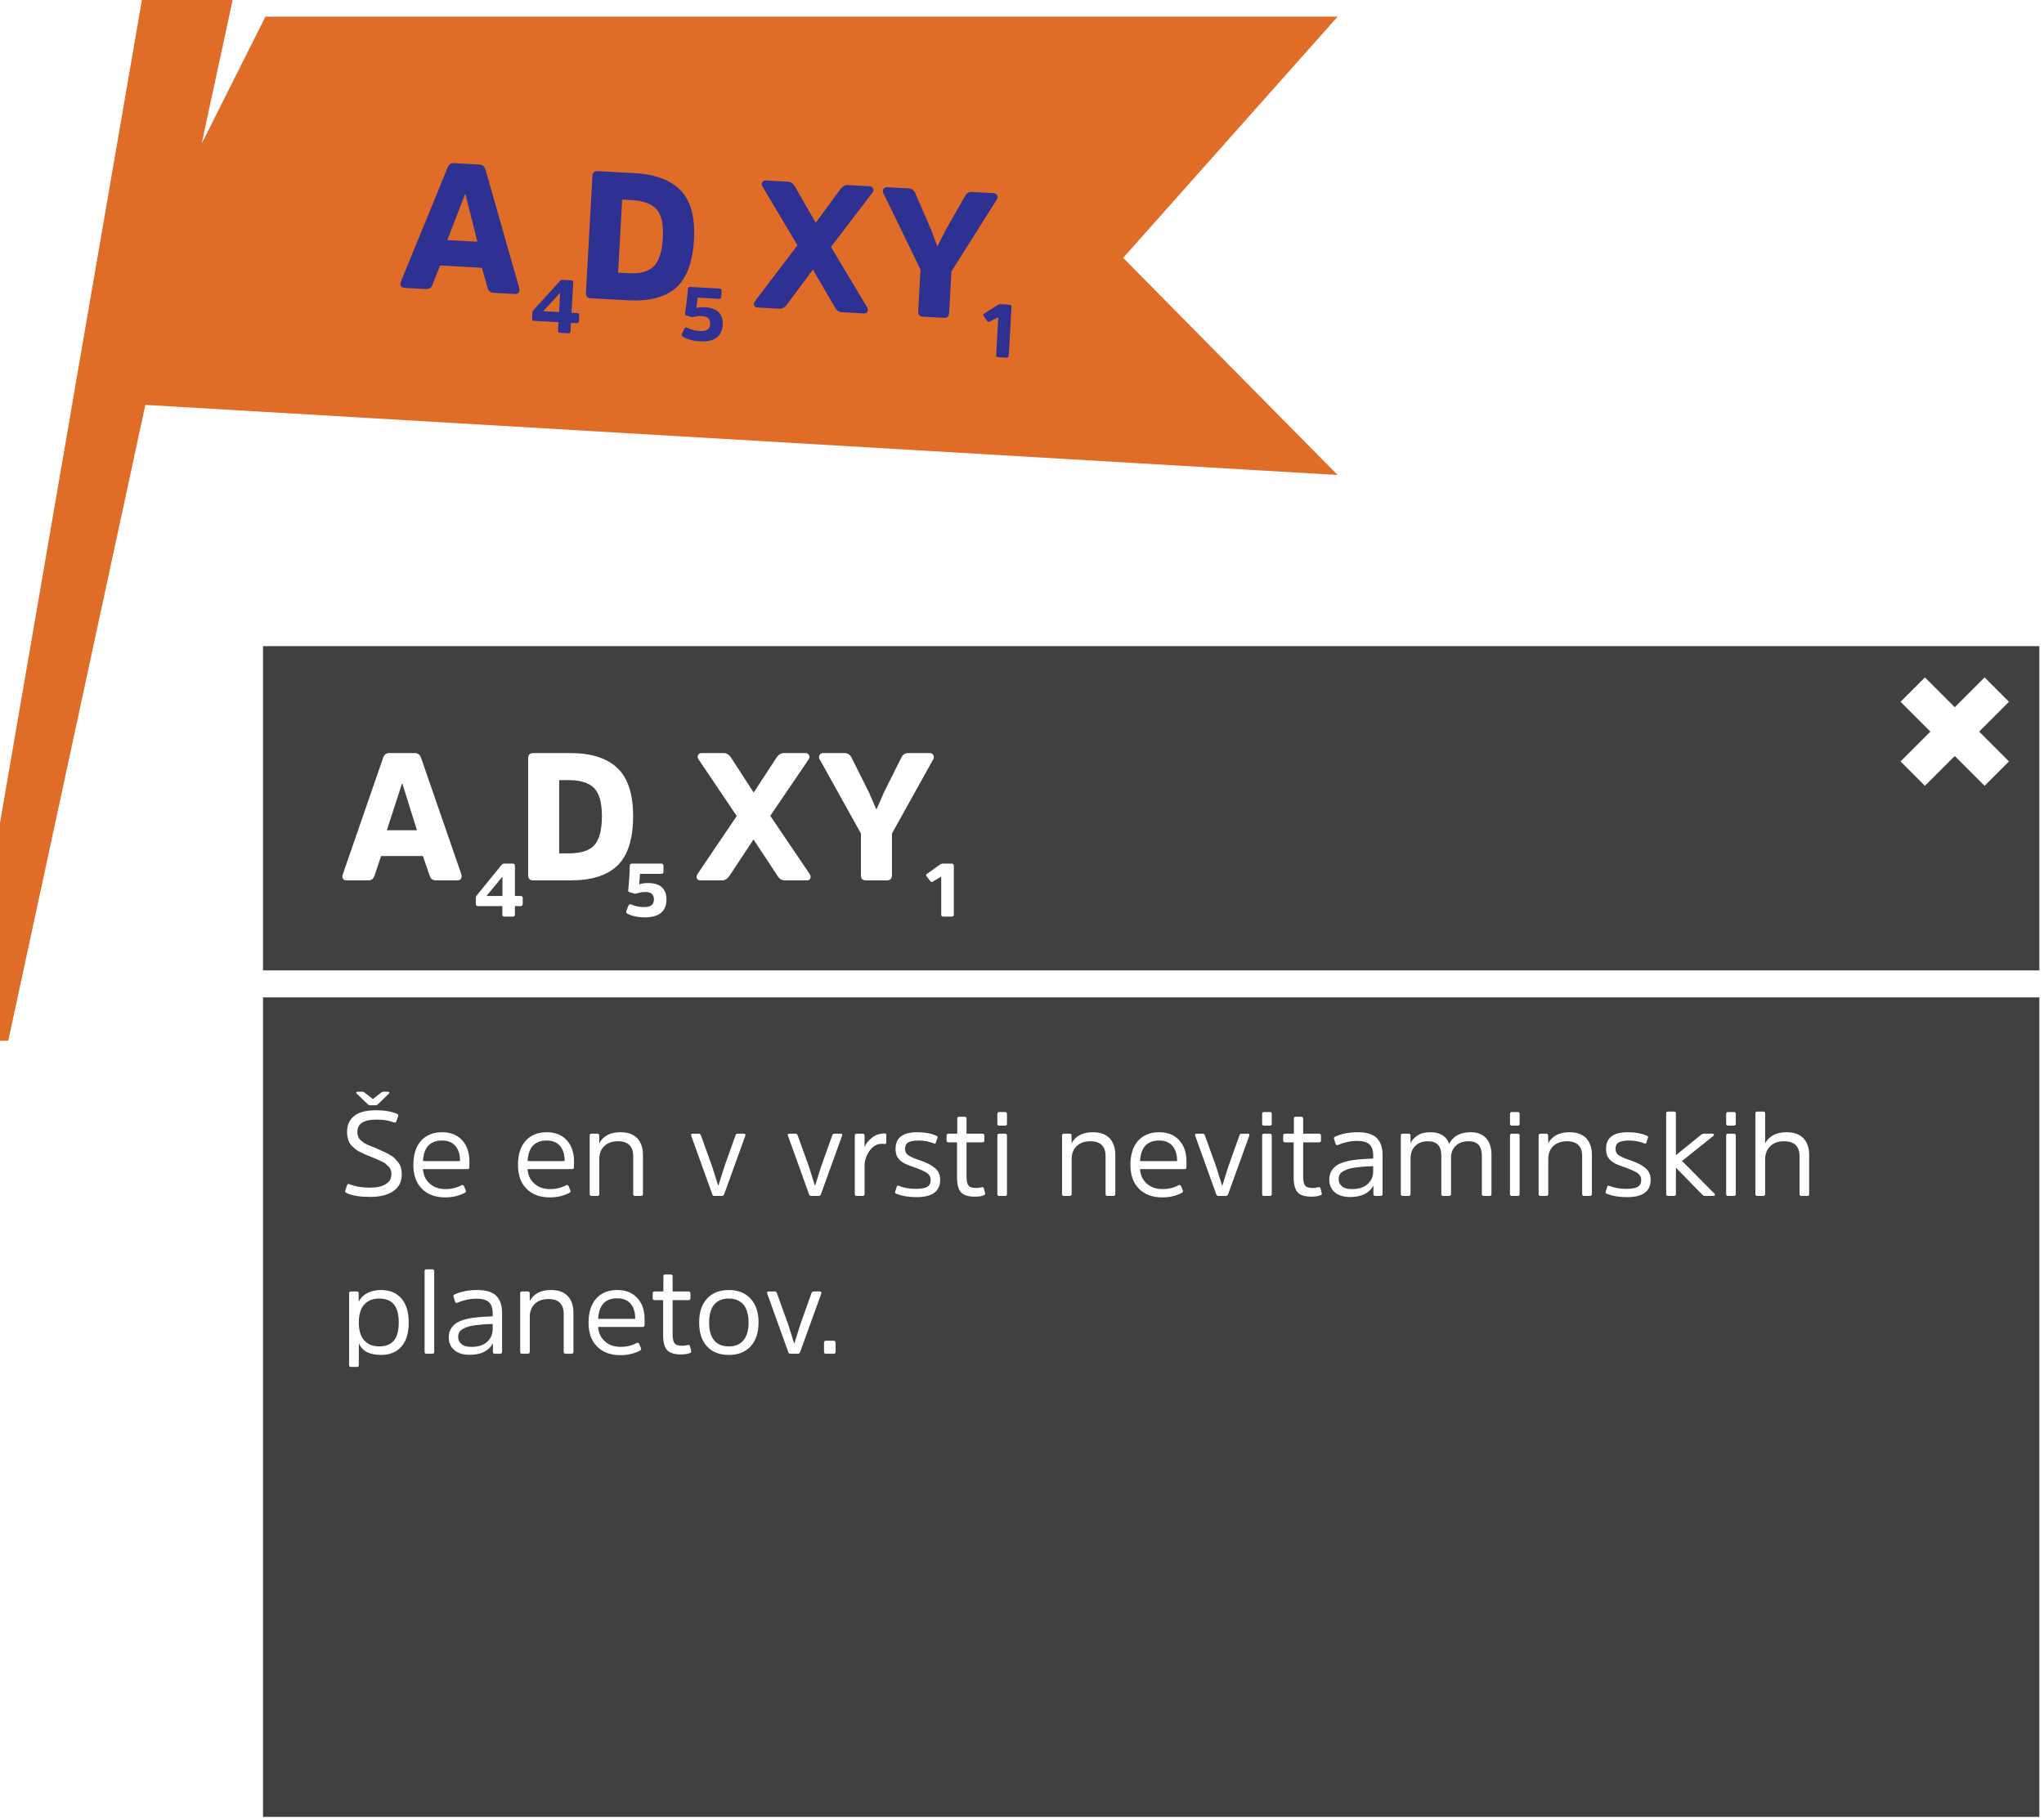 <svg width="272" height="242" viewBox="0 0 272 242" fill="none" xmlns="http://www.w3.org/2000/svg">
<g filter="url(#filter0_d_81_5092)">
<path d="M154.46 37.32L183 5.22H40.32L31.84 22.11L36.6 0H24.4L14.71 56.17L14.64 56.32L14.69 56.33L0 141.52H6.1L24.34 56.89L183 66.22L154.46 37.32Z" fill="#DF6D27"/>
</g>
<path d="M271.382 132.751H35V241.824H271.382V132.751Z" fill="black" fill-opacity="0.75"/>
<path d="M271.382 86H35V129.155H271.382V86Z" fill="black" fill-opacity="0.75"/>
<path d="M265.718 91.781L254.532 102.967" stroke="white" stroke-width="4.59"/>
<path d="M254.532 91.781L265.718 102.967" stroke="white" stroke-width="4.59"/>
<path d="M51.478 110.505L53.494 104.289H53.542L55.486 110.505H51.478ZM51.814 100.233C51.382 100.233 51.118 100.449 50.974 100.881L45.622 116.361C45.526 116.601 45.55 116.817 45.646 116.961C45.742 117.105 45.91 117.177 46.15 117.177H49.03C49.414 117.177 49.702 116.961 49.846 116.529L50.71 113.937H56.278L57.166 116.529C57.31 116.961 57.574 117.177 58.006 117.177H60.862C61.078 117.177 61.246 117.105 61.342 116.961C61.438 116.817 61.462 116.601 61.39 116.361L56.038 100.881C55.894 100.449 55.606 100.233 55.198 100.233H51.814ZM75.922 117.177C78.706 117.177 80.794 116.529 82.186 115.185C83.554 113.841 84.25 111.657 84.25 108.609C84.25 105.681 83.554 103.545 82.162 102.225C80.77 100.905 78.682 100.233 75.898 100.233H70.978C70.498 100.233 70.282 100.473 70.282 100.929V116.481C70.282 116.961 70.498 117.177 70.978 117.177H75.922ZM75.73 103.833C77.242 103.833 78.346 104.193 79.042 104.865C79.738 105.561 80.098 106.809 80.098 108.609C80.098 110.505 79.738 111.801 79.066 112.521C78.37 113.241 77.266 113.577 75.754 113.577H74.41V103.833H75.73ZM100.271 111.729L103.439 116.529C103.679 116.961 104.015 117.177 104.447 117.177H107.351C107.591 117.177 107.735 117.105 107.831 116.913C107.903 116.745 107.879 116.553 107.735 116.313L102.503 108.585L107.591 101.097C107.735 100.905 107.759 100.713 107.663 100.521C107.567 100.329 107.423 100.233 107.207 100.233H104.303C103.919 100.233 103.583 100.449 103.319 100.857L100.295 105.489L97.295 100.857C97.031 100.449 96.695 100.233 96.311 100.233H93.359C93.119 100.233 92.975 100.329 92.879 100.521C92.783 100.713 92.831 100.905 92.975 101.097L98.039 108.609L92.831 116.313C92.687 116.553 92.639 116.745 92.735 116.913C92.807 117.105 92.975 117.177 93.215 117.177H96.095C96.479 117.177 96.815 116.961 97.103 116.529L100.271 111.729ZM118.695 110.937L124.167 101.097C124.287 100.905 124.311 100.713 124.215 100.521C124.119 100.329 123.951 100.233 123.711 100.233H120.855C120.423 100.233 120.111 100.449 119.919 100.881L117.639 105.441L116.655 107.697H116.607L115.623 105.441L113.343 100.881C113.127 100.449 112.815 100.233 112.407 100.233H109.551C109.311 100.233 109.143 100.329 109.047 100.521C108.951 100.713 108.951 100.905 109.095 101.097L114.567 110.937V116.481C114.567 116.961 114.783 117.177 115.263 117.177H117.999C118.455 117.177 118.695 116.961 118.695 116.481V110.937Z" fill="white"/>
<path d="M68.24 122C68.42 122 68.52 121.91 68.52 121.71V120.6H69.27C69.46 120.6 69.56 120.5 69.56 120.3V119.54C69.56 119.35 69.46 119.25 69.27 119.25H68.52V115.23C68.52 115.04 68.42 114.94 68.23 114.94H67.09C66.95 114.94 66.84 115 66.76 115.1L63.44 119.18C63.36 119.28 63.32 119.4 63.32 119.54V120.3C63.32 120.5 63.41 120.6 63.61 120.6H66.85V121.71C66.85 121.91 66.94 122 67.14 122H68.24ZM66.86 116.68V119.25H64.74L66.86 116.68Z" fill="white"/>
<path d="M88.69 119.71C88.69 119.03 88.49 118.49 88.09 118.11C87.69 117.73 87.06 117.53 86.21 117.53C85.77 117.53 85.38 117.59 85.06 117.7C85.09 117.38 85.13 116.92 85.17 116.31H88C88.19 116.31 88.29 116.22 88.29 116.02V115.23C88.29 115.04 88.19 114.94 88 114.94H84.11C83.9 114.94 83.8 115.05 83.8 115.27C83.8 116.12 83.73 117.19 83.6 118.47C83.58 118.62 83.63 118.71 83.76 118.74L84.34 118.91C84.42 118.94 84.48 118.95 84.52 118.95C84.57 118.95 84.73 118.92 85 118.84C85.27 118.76 85.55 118.72 85.84 118.72C86.25 118.72 86.55 118.81 86.74 118.97C86.92 119.14 87.02 119.39 87.02 119.71C87.02 120.06 86.91 120.32 86.7 120.48C86.48 120.65 86.15 120.73 85.69 120.73C85.1 120.73 84.54 120.62 84 120.39C83.82 120.31 83.69 120.36 83.62 120.55L83.35 121.24C83.29 121.42 83.34 121.54 83.51 121.62C84.16 121.94 84.92 122.1 85.79 122.1C86.72 122.1 87.44 121.91 87.94 121.51C88.44 121.11 88.69 120.51 88.69 119.71Z" fill="white"/>
<path d="M125.25 121.71C125.25 121.91 125.34 122 125.54 122H126.64C126.83 122 126.93 121.91 126.93 121.71V115.23C126.93 115.04 126.83 114.94 126.64 114.94H125.52C125.35 114.94 125.21 114.99 125.09 115.07L123.35 116.31C123.22 116.39 123.2 116.5 123.3 116.63L123.8 117.28C123.88 117.4 123.99 117.42 124.15 117.33L125.25 116.68V121.71Z" fill="white"/>
<path d="M53.462 156.313C53.462 155.977 53.414 155.673 53.35 155.401C53.27 155.129 53.142 154.873 52.95 154.649C52.758 154.425 52.582 154.233 52.438 154.089C52.278 153.945 52.038 153.785 51.686 153.593C51.334 153.417 51.094 153.289 50.934 153.225C50.774 153.161 50.486 153.033 50.07 152.841C49.974 152.809 49.814 152.729 49.59 152.633C49.35 152.537 49.19 152.473 49.094 152.441C48.998 152.409 48.87 152.345 48.694 152.249C48.502 152.153 48.374 152.073 48.294 152.009C48.214 151.945 48.118 151.865 48.006 151.769C47.878 151.673 47.798 151.561 47.75 151.465C47.702 151.369 47.654 151.257 47.622 151.113C47.574 150.985 47.558 150.841 47.558 150.681C47.558 150.137 47.75 149.721 48.166 149.433C48.582 149.161 49.238 149.017 50.134 149.017C51.03 149.017 51.782 149.145 52.406 149.385C52.566 149.449 52.678 149.401 52.742 149.241L52.998 148.537C53.03 148.409 52.966 148.297 52.806 148.233C52.07 147.929 51.142 147.769 50.038 147.769C48.726 147.769 47.766 148.025 47.126 148.537C46.486 149.049 46.182 149.753 46.182 150.681C46.182 150.969 46.214 151.225 46.278 151.465C46.342 151.705 46.406 151.913 46.502 152.089C46.598 152.265 46.726 152.441 46.918 152.601C47.094 152.777 47.254 152.921 47.398 153.017C47.526 153.129 47.734 153.241 48.006 153.369C48.262 153.497 48.486 153.609 48.646 153.673C48.806 153.737 49.046 153.833 49.366 153.961C49.734 154.121 49.974 154.217 50.086 154.265C50.182 154.313 50.39 154.409 50.678 154.537C50.966 154.665 51.174 154.777 51.286 154.873C51.382 154.969 51.526 155.081 51.686 155.241C51.846 155.401 51.942 155.561 52.006 155.721C52.054 155.897 52.086 156.089 52.086 156.281C52.086 156.857 51.83 157.305 51.318 157.609C50.806 157.929 50.118 158.073 49.238 158.073C48.182 158.073 47.27 157.929 46.502 157.609C46.326 157.545 46.214 157.593 46.182 157.769L45.926 158.489C45.894 158.617 45.958 158.729 46.134 158.793C46.854 159.145 47.91 159.305 49.286 159.305C50.582 159.305 51.606 159.049 52.342 158.537C53.078 158.025 53.462 157.289 53.462 156.313ZM49.622 146.281L48.566 145.465C48.47 145.369 48.358 145.305 48.23 145.305H47.59C47.494 145.305 47.43 145.337 47.414 145.401C47.382 145.465 47.414 145.513 47.478 145.561L48.934 146.969C49.03 147.065 49.158 147.113 49.286 147.113H49.942C50.07 147.113 50.198 147.065 50.294 146.969L51.75 145.561C51.814 145.513 51.83 145.465 51.814 145.401C51.782 145.337 51.734 145.305 51.638 145.305H50.998C50.902 145.305 50.79 145.369 50.646 145.481L49.622 146.281ZM59.311 158.265C58.431 158.265 57.727 158.025 57.183 157.529C56.639 157.049 56.335 156.409 56.287 155.609H62.191C62.367 155.609 62.463 155.529 62.463 155.353V154.553C62.463 153.401 62.143 152.473 61.503 151.769C60.863 151.065 59.983 150.697 58.831 150.697C57.647 150.697 56.703 151.081 56.031 151.833C55.343 152.601 55.007 153.673 55.007 155.049C55.007 156.393 55.375 157.449 56.143 158.217C56.895 158.985 57.935 159.369 59.247 159.369C60.191 159.369 61.055 159.177 61.823 158.777C61.967 158.713 62.031 158.617 61.999 158.489L61.759 157.897C61.663 157.721 61.551 157.673 61.407 157.753C60.751 158.105 60.047 158.265 59.311 158.265ZM58.831 151.801C59.599 151.801 60.191 152.041 60.607 152.521C61.007 153.001 61.215 153.657 61.215 154.457V154.537H56.287C56.383 152.713 57.231 151.801 58.831 151.801ZM73.233 158.265C72.353 158.265 71.649 158.025 71.105 157.529C70.561 157.049 70.257 156.409 70.209 155.609H76.113C76.289 155.609 76.385 155.529 76.385 155.353V154.553C76.385 153.401 76.065 152.473 75.425 151.769C74.785 151.065 73.905 150.697 72.753 150.697C71.569 150.697 70.625 151.081 69.953 151.833C69.265 152.601 68.929 153.673 68.929 155.049C68.929 156.393 69.297 157.449 70.065 158.217C70.817 158.985 71.857 159.369 73.169 159.369C74.113 159.369 74.977 159.177 75.745 158.777C75.889 158.713 75.953 158.617 75.921 158.489L75.681 157.897C75.585 157.721 75.473 157.673 75.329 157.753C74.673 158.105 73.969 158.265 73.233 158.265ZM72.753 151.801C73.521 151.801 74.113 152.041 74.529 152.521C74.929 153.001 75.137 153.657 75.137 154.457V154.537H70.209C70.305 152.713 71.153 151.801 72.753 151.801ZM85.558 153.705C85.558 152.777 85.302 152.041 84.806 151.497C84.294 150.969 83.558 150.697 82.582 150.697C81.206 150.697 80.262 151.193 79.75 152.169L79.734 151.129C79.734 150.969 79.638 150.889 79.478 150.889H78.71C78.55 150.889 78.47 150.985 78.47 151.145V158.921C78.47 159.097 78.55 159.177 78.71 159.177H79.494C79.654 159.177 79.75 159.097 79.75 158.921V154.265C79.75 153.561 79.958 152.985 80.406 152.553C80.854 152.121 81.462 151.897 82.23 151.897C83.574 151.897 84.262 152.569 84.262 153.881V158.921C84.262 159.097 84.342 159.177 84.518 159.177H85.302C85.462 159.177 85.558 159.097 85.558 158.921V153.705ZM96.062 159.177C96.206 159.177 96.302 159.113 96.366 158.953L99.182 151.161C99.23 150.985 99.166 150.889 99.006 150.889H98.142C98.014 150.889 97.918 150.969 97.87 151.129L96.398 155.257L95.598 157.801H95.566L94.766 155.257L93.278 151.129C93.214 150.969 93.134 150.889 93.006 150.889H92.174C91.982 150.889 91.918 150.985 91.982 151.161L94.782 158.953C94.83 159.113 94.926 159.177 95.086 159.177H96.062ZM108.937 159.177C109.081 159.177 109.177 159.113 109.241 158.953L112.057 151.161C112.105 150.985 112.041 150.889 111.881 150.889H111.017C110.889 150.889 110.793 150.969 110.745 151.129L109.273 155.257L108.473 157.801H108.441L107.641 155.257L106.153 151.129C106.089 150.969 106.009 150.889 105.881 150.889H105.049C104.857 150.889 104.793 150.985 104.857 151.161L107.657 158.953C107.705 159.113 107.801 159.177 107.961 159.177H108.937ZM114.007 150.889C113.831 150.889 113.751 150.985 113.751 151.145V158.921C113.751 159.097 113.831 159.177 114.007 159.177H114.791C114.951 159.177 115.047 159.097 115.047 158.921V155.241C115.047 154.473 115.271 153.785 115.719 153.161C116.167 152.553 116.711 152.233 117.351 152.233C117.415 152.233 117.495 152.249 117.575 152.249C117.655 152.265 117.703 152.265 117.735 152.265C117.863 152.265 117.943 152.201 117.943 152.057V151.049C117.943 150.921 117.879 150.857 117.751 150.857C117.047 150.857 116.471 151.065 116.007 151.449C115.527 151.833 115.207 152.249 115.047 152.697V151.129C115.047 150.969 114.951 150.889 114.791 150.889H114.007ZM125.112 157.033C125.112 156.393 124.888 155.865 124.44 155.481C123.992 155.097 123.352 154.761 122.52 154.473C121.752 154.217 121.208 153.993 120.904 153.785C120.584 153.593 120.44 153.289 120.44 152.889C120.44 152.505 120.568 152.217 120.856 152.057C121.128 151.897 121.592 151.801 122.232 151.801C122.952 151.801 123.64 151.929 124.28 152.185C124.424 152.249 124.52 152.201 124.552 152.041L124.76 151.417C124.792 151.305 124.744 151.225 124.6 151.161C123.928 150.857 123.08 150.697 122.072 150.697C120.136 150.697 119.176 151.433 119.176 152.889C119.176 153.065 119.176 153.225 119.208 153.369C119.24 153.529 119.272 153.657 119.304 153.769C119.336 153.881 119.4 153.993 119.496 154.105C119.576 154.217 119.64 154.313 119.704 154.377C119.752 154.441 119.848 154.521 119.976 154.601L120.264 154.793C120.328 154.841 120.44 154.905 120.616 154.969C120.776 155.033 120.904 155.081 120.968 155.113C121.032 155.145 121.16 155.193 121.352 155.257C121.544 155.321 121.672 155.369 121.736 155.385C122.472 155.657 123.016 155.897 123.352 156.121C123.672 156.345 123.848 156.649 123.848 157.033C123.848 157.481 123.688 157.801 123.368 157.977C123.048 158.153 122.536 158.233 121.848 158.233C121.048 158.233 120.296 158.105 119.608 157.833C119.448 157.769 119.352 157.817 119.32 157.977L119.112 158.649C119.08 158.761 119.144 158.841 119.288 158.889C120.04 159.193 120.936 159.337 121.976 159.337C124.056 159.337 125.112 158.569 125.112 157.033ZM130.73 152.041C130.89 152.041 130.986 151.961 130.986 151.801V151.145C130.986 150.985 130.89 150.889 130.73 150.889H128.618V148.873C128.618 148.713 128.522 148.633 128.362 148.633H127.626C127.466 148.633 127.386 148.713 127.386 148.873V150.889H126.218C126.042 150.889 125.962 150.985 125.962 151.145V151.801C125.962 151.961 126.042 152.041 126.218 152.041H127.354V156.697C127.354 157.641 127.53 158.313 127.882 158.697C128.234 159.081 128.858 159.273 129.722 159.273C130.25 159.273 130.65 159.209 130.938 159.081C131.066 159.033 131.114 158.953 131.098 158.841L130.938 158.217C130.906 158.057 130.826 157.993 130.698 158.009L130.442 158.057C130.266 158.105 130.106 158.121 129.962 158.121C129.418 158.121 129.066 158.025 128.89 157.801C128.698 157.577 128.618 157.177 128.618 156.569V152.041H130.73ZM134 151.145C134 150.985 133.92 150.889 133.76 150.889H132.96C132.8 150.889 132.72 150.985 132.72 151.145V158.921C132.72 159.097 132.8 159.177 132.96 159.177H133.76C133.92 159.177 134 159.097 134 158.921V151.145ZM134 148.265C134 148.105 133.92 148.009 133.76 148.009H132.96C132.8 148.009 132.72 148.105 132.72 148.265V149.561C132.72 149.737 132.8 149.817 132.96 149.817H133.76C133.92 149.817 134 149.737 134 149.561V148.265ZM148.417 153.705C148.417 152.777 148.161 152.041 147.665 151.497C147.153 150.969 146.417 150.697 145.441 150.697C144.065 150.697 143.121 151.193 142.609 152.169L142.593 151.129C142.593 150.969 142.497 150.889 142.337 150.889H141.569C141.409 150.889 141.329 150.985 141.329 151.145V158.921C141.329 159.097 141.409 159.177 141.569 159.177H142.353C142.513 159.177 142.609 159.097 142.609 158.921V154.265C142.609 153.561 142.817 152.985 143.265 152.553C143.713 152.121 144.321 151.897 145.089 151.897C146.433 151.897 147.121 152.569 147.121 153.881V158.921C147.121 159.097 147.201 159.177 147.377 159.177H148.161C148.321 159.177 148.417 159.097 148.417 158.921V153.705ZM154.733 158.265C153.853 158.265 153.149 158.025 152.605 157.529C152.061 157.049 151.757 156.409 151.709 155.609H157.613C157.789 155.609 157.885 155.529 157.885 155.353V154.553C157.885 153.401 157.565 152.473 156.925 151.769C156.285 151.065 155.405 150.697 154.253 150.697C153.069 150.697 152.125 151.081 151.453 151.833C150.765 152.601 150.429 153.673 150.429 155.049C150.429 156.393 150.797 157.449 151.565 158.217C152.317 158.985 153.357 159.369 154.669 159.369C155.613 159.369 156.477 159.177 157.245 158.777C157.389 158.713 157.453 158.617 157.421 158.489L157.181 157.897C157.085 157.721 156.973 157.673 156.829 157.753C156.173 158.105 155.469 158.265 154.733 158.265ZM154.253 151.801C155.021 151.801 155.613 152.041 156.029 152.521C156.429 153.001 156.637 153.657 156.637 154.457V154.537H151.709C151.805 152.713 152.653 151.801 154.253 151.801ZM163.125 159.177C163.269 159.177 163.365 159.113 163.429 158.953L166.245 151.161C166.293 150.985 166.229 150.889 166.069 150.889H165.205C165.077 150.889 164.981 150.969 164.933 151.129L163.461 155.257L162.661 157.801H162.629L161.829 155.257L160.341 151.129C160.277 150.969 160.197 150.889 160.069 150.889H159.237C159.045 150.889 158.981 150.985 159.045 151.161L161.845 158.953C161.893 159.113 161.989 159.177 162.149 159.177H163.125ZM169.235 151.145C169.235 150.985 169.155 150.889 168.995 150.889H168.195C168.035 150.889 167.955 150.985 167.955 151.145V158.921C167.955 159.097 168.035 159.177 168.195 159.177H168.995C169.155 159.177 169.235 159.097 169.235 158.921V151.145ZM169.235 148.265C169.235 148.105 169.155 148.009 168.995 148.009H168.195C168.035 148.009 167.955 148.105 167.955 148.265V149.561C167.955 149.737 168.035 149.817 168.195 149.817H168.995C169.155 149.817 169.235 149.737 169.235 149.561V148.265ZM175.527 152.041C175.687 152.041 175.783 151.961 175.783 151.801V151.145C175.783 150.985 175.687 150.889 175.527 150.889H173.415V148.873C173.415 148.713 173.319 148.633 173.159 148.633H172.423C172.263 148.633 172.183 148.713 172.183 148.873V150.889H171.015C170.839 150.889 170.759 150.985 170.759 151.145V151.801C170.759 151.961 170.839 152.041 171.015 152.041H172.151V156.697C172.151 157.641 172.327 158.313 172.679 158.697C173.031 159.081 173.655 159.273 174.519 159.273C175.047 159.273 175.447 159.209 175.735 159.081C175.863 159.033 175.911 158.953 175.895 158.841L175.735 158.217C175.703 158.057 175.623 157.993 175.495 158.009L175.239 158.057C175.063 158.105 174.903 158.121 174.759 158.121C174.215 158.121 173.863 158.025 173.687 157.801C173.495 157.577 173.415 157.177 173.415 156.569V152.041H175.527ZM183.981 153.705C183.981 152.713 183.709 151.961 183.197 151.449C182.669 150.953 181.837 150.697 180.685 150.697C179.501 150.697 178.493 150.905 177.661 151.289C177.533 151.353 177.485 151.433 177.517 151.561L177.725 152.233C177.773 152.393 177.869 152.457 178.029 152.393C178.861 152.041 179.725 151.849 180.589 151.849C181.357 151.849 181.901 152.009 182.237 152.313C182.557 152.617 182.733 153.097 182.733 153.753V154.201C181.997 154.233 181.357 154.265 180.813 154.313C180.269 154.361 179.725 154.441 179.213 154.569C178.701 154.697 178.269 154.873 177.949 155.065C177.629 155.257 177.373 155.529 177.181 155.849C176.989 156.169 176.893 156.553 176.893 157.001C176.893 157.721 177.133 158.281 177.629 158.697C178.109 159.113 178.797 159.321 179.677 159.321C181.165 159.321 182.189 158.825 182.765 157.801V158.937C182.765 159.097 182.845 159.177 183.005 159.177H183.725C183.885 159.177 183.981 159.097 183.981 158.921V153.705ZM182.733 155.929C182.733 156.601 182.477 157.161 181.981 157.609C181.485 158.057 180.797 158.265 179.901 158.265C179.325 158.265 178.893 158.153 178.589 157.897C178.285 157.657 178.141 157.337 178.141 156.953C178.141 156.713 178.189 156.505 178.285 156.313C178.381 156.137 178.557 155.993 178.781 155.865C179.005 155.753 179.229 155.657 179.469 155.577C179.693 155.497 180.013 155.433 180.429 155.385C180.829 155.337 181.181 155.305 181.501 155.273C181.805 155.257 182.221 155.241 182.733 155.209V155.929ZM193.096 154.025C193.096 153.417 193.304 152.921 193.72 152.505C194.136 152.105 194.696 151.897 195.4 151.897C196.04 151.897 196.488 152.073 196.776 152.393C197.048 152.713 197.192 153.193 197.192 153.817V158.921C197.192 159.097 197.272 159.177 197.448 159.177H198.232C198.392 159.177 198.472 159.097 198.472 158.921V153.641C198.472 152.745 198.232 152.025 197.768 151.497C197.288 150.969 196.616 150.697 195.72 150.697C194.312 150.697 193.352 151.225 192.84 152.249C192.488 151.225 191.64 150.697 190.328 150.697C189.608 150.697 189.032 150.857 188.6 151.145C188.152 151.449 187.864 151.785 187.704 152.169V151.129C187.704 150.969 187.608 150.889 187.448 150.889H186.664C186.488 150.889 186.408 150.985 186.408 151.145V158.921C186.408 159.097 186.488 159.177 186.664 159.177H187.448C187.608 159.177 187.704 159.097 187.704 158.921V154.169C187.704 153.497 187.912 152.937 188.328 152.521C188.744 152.105 189.304 151.897 190.024 151.897C191.208 151.897 191.8 152.537 191.8 153.801V158.921C191.8 159.097 191.88 159.177 192.056 159.177H192.84C193 159.177 193.096 159.097 193.096 158.921V154.025ZM202.219 151.145C202.219 150.985 202.139 150.889 201.979 150.889H201.179C201.019 150.889 200.939 150.985 200.939 151.145V158.921C200.939 159.097 201.019 159.177 201.179 159.177H201.979C202.139 159.177 202.219 159.097 202.219 158.921V151.145ZM202.219 148.265C202.219 148.105 202.139 148.009 201.979 148.009H201.179C201.019 148.009 200.939 148.105 200.939 148.265V149.561C200.939 149.737 201.019 149.817 201.179 149.817H201.979C202.139 149.817 202.219 149.737 202.219 149.561V148.265ZM211.839 153.705C211.839 152.777 211.583 152.041 211.087 151.497C210.575 150.969 209.839 150.697 208.863 150.697C207.487 150.697 206.543 151.193 206.031 152.169L206.015 151.129C206.015 150.969 205.919 150.889 205.759 150.889H204.991C204.831 150.889 204.751 150.985 204.751 151.145V158.921C204.751 159.097 204.831 159.177 204.991 159.177H205.775C205.935 159.177 206.031 159.097 206.031 158.921V154.265C206.031 153.561 206.239 152.985 206.687 152.553C207.135 152.121 207.743 151.897 208.511 151.897C209.855 151.897 210.543 152.569 210.543 153.881V158.921C210.543 159.097 210.623 159.177 210.799 159.177H211.583C211.743 159.177 211.839 159.097 211.839 158.921V153.705ZM219.659 157.033C219.659 156.393 219.435 155.865 218.987 155.481C218.539 155.097 217.899 154.761 217.067 154.473C216.299 154.217 215.755 153.993 215.451 153.785C215.131 153.593 214.987 153.289 214.987 152.889C214.987 152.505 215.115 152.217 215.403 152.057C215.675 151.897 216.139 151.801 216.779 151.801C217.499 151.801 218.187 151.929 218.827 152.185C218.971 152.249 219.067 152.201 219.099 152.041L219.307 151.417C219.339 151.305 219.291 151.225 219.147 151.161C218.475 150.857 217.627 150.697 216.619 150.697C214.683 150.697 213.723 151.433 213.723 152.889C213.723 153.065 213.723 153.225 213.755 153.369C213.787 153.529 213.819 153.657 213.851 153.769C213.883 153.881 213.947 153.993 214.043 154.105C214.123 154.217 214.187 154.313 214.251 154.377C214.299 154.441 214.395 154.521 214.523 154.601L214.811 154.793C214.875 154.841 214.987 154.905 215.163 154.969C215.323 155.033 215.451 155.081 215.515 155.113C215.579 155.145 215.707 155.193 215.899 155.257C216.091 155.321 216.219 155.369 216.283 155.385C217.019 155.657 217.563 155.897 217.899 156.121C218.219 156.345 218.395 156.649 218.395 157.033C218.395 157.481 218.235 157.801 217.915 157.977C217.595 158.153 217.083 158.233 216.395 158.233C215.595 158.233 214.843 158.105 214.155 157.833C213.995 157.769 213.899 157.817 213.867 157.977L213.659 158.649C213.627 158.761 213.691 158.841 213.835 158.889C214.587 159.193 215.483 159.337 216.523 159.337C218.603 159.337 219.659 158.569 219.659 157.033ZM228.026 159.177C228.106 159.177 228.17 159.145 228.202 159.081C228.234 159.017 228.218 158.937 228.154 158.873L223.834 154.521L227.978 151.209C228.058 151.145 228.09 151.081 228.074 151.001C228.042 150.937 227.994 150.889 227.898 150.889H226.746C226.618 150.889 226.506 150.937 226.41 151.001L223.018 153.753V148.185C223.018 148.025 222.922 147.945 222.762 147.945H221.978C221.802 147.945 221.722 148.025 221.722 148.185V158.921C221.722 159.097 221.802 159.177 221.978 159.177H222.762C222.922 159.177 223.018 159.097 223.018 158.921V155.417L226.522 159.001C226.634 159.129 226.746 159.177 226.874 159.177H228.026ZM230.985 151.145C230.985 150.985 230.905 150.889 230.745 150.889H229.945C229.785 150.889 229.705 150.985 229.705 151.145V158.921C229.705 159.097 229.785 159.177 229.945 159.177H230.745C230.905 159.177 230.985 159.097 230.985 158.921V151.145ZM230.985 148.265C230.985 148.105 230.905 148.009 230.745 148.009H229.945C229.785 148.009 229.705 148.105 229.705 148.265V149.561C229.705 149.737 229.785 149.817 229.945 149.817H230.745C230.905 149.817 230.985 149.737 230.985 149.561V148.265ZM240.749 153.705C240.749 152.777 240.493 152.041 239.981 151.497C239.469 150.969 238.717 150.697 237.741 150.697C236.973 150.697 236.349 150.857 235.869 151.145C235.389 151.449 235.069 151.801 234.893 152.185V148.185C234.893 148.025 234.797 147.945 234.637 147.945H233.853C233.677 147.945 233.597 148.025 233.597 148.185V158.921C233.597 159.097 233.677 159.177 233.853 159.177H234.637C234.797 159.177 234.893 159.097 234.893 158.937V154.281C234.893 153.593 235.117 153.017 235.565 152.569C236.013 152.121 236.621 151.897 237.405 151.897C238.781 151.897 239.469 152.569 239.469 153.897V158.921C239.469 159.097 239.549 159.177 239.709 159.177H240.509C240.669 159.177 240.749 159.097 240.749 158.921V153.705ZM47.75 176.017C47.75 174.993 47.974 174.193 48.454 173.649C48.934 173.105 49.59 172.833 50.454 172.833C51.318 172.833 51.958 173.089 52.406 173.601C52.838 174.113 53.062 174.913 53.062 176.017C53.062 177.137 52.838 177.937 52.406 178.449C51.958 178.961 51.318 179.201 50.454 179.201C49.59 179.201 48.934 178.929 48.454 178.385C47.974 177.841 47.75 177.057 47.75 176.017ZM47.734 172.129C47.718 171.969 47.638 171.889 47.478 171.889H46.71C46.534 171.889 46.454 171.985 46.454 172.145V181.681C46.454 181.857 46.534 181.937 46.71 181.937H47.494C47.654 181.937 47.75 181.857 47.75 181.681V178.785C48.198 179.825 49.174 180.337 50.694 180.337C51.846 180.337 52.742 179.985 53.398 179.249C54.054 178.513 54.39 177.441 54.39 176.017C54.39 174.609 54.054 173.537 53.398 172.801C52.742 172.065 51.846 171.697 50.694 171.697C50.006 171.697 49.398 171.841 48.87 172.113C48.326 172.401 47.958 172.785 47.734 173.281V172.129ZM57.782 169.185C57.782 169.025 57.702 168.945 57.542 168.945H56.742C56.582 168.945 56.502 169.025 56.502 169.185V179.921C56.502 180.097 56.582 180.177 56.742 180.177H57.542C57.702 180.177 57.782 180.097 57.782 179.921V169.185ZM66.809 174.705C66.809 173.713 66.537 172.961 66.025 172.449C65.497 171.953 64.665 171.697 63.513 171.697C62.329 171.697 61.321 171.905 60.489 172.289C60.361 172.353 60.313 172.433 60.345 172.561L60.553 173.233C60.601 173.393 60.697 173.457 60.857 173.393C61.689 173.041 62.553 172.849 63.417 172.849C64.185 172.849 64.729 173.009 65.065 173.313C65.385 173.617 65.561 174.097 65.561 174.753V175.201C64.825 175.233 64.185 175.265 63.641 175.313C63.097 175.361 62.553 175.441 62.041 175.569C61.529 175.697 61.097 175.873 60.777 176.065C60.457 176.257 60.201 176.529 60.009 176.849C59.817 177.169 59.721 177.553 59.721 178.001C59.721 178.721 59.961 179.281 60.457 179.697C60.937 180.113 61.625 180.321 62.505 180.321C63.993 180.321 65.017 179.825 65.593 178.801V179.937C65.593 180.097 65.673 180.177 65.833 180.177H66.553C66.713 180.177 66.809 180.097 66.809 179.921V174.705ZM65.561 176.929C65.561 177.601 65.305 178.161 64.809 178.609C64.313 179.057 63.625 179.265 62.729 179.265C62.153 179.265 61.721 179.153 61.417 178.897C61.113 178.657 60.969 178.337 60.969 177.953C60.969 177.713 61.017 177.505 61.113 177.313C61.209 177.137 61.385 176.993 61.609 176.865C61.833 176.753 62.057 176.657 62.297 176.577C62.521 176.497 62.841 176.433 63.257 176.385C63.657 176.337 64.009 176.305 64.329 176.273C64.633 176.257 65.049 176.241 65.561 176.209V176.929ZM76.308 174.705C76.308 173.777 76.052 173.041 75.556 172.497C75.044 171.969 74.308 171.697 73.332 171.697C71.956 171.697 71.012 172.193 70.5 173.169L70.484 172.129C70.484 171.969 70.388 171.889 70.228 171.889H69.46C69.3 171.889 69.22 171.985 69.22 172.145V179.921C69.22 180.097 69.3 180.177 69.46 180.177H70.244C70.404 180.177 70.5 180.097 70.5 179.921V175.265C70.5 174.561 70.708 173.985 71.156 173.553C71.604 173.121 72.212 172.897 72.98 172.897C74.324 172.897 75.012 173.569 75.012 174.881V179.921C75.012 180.097 75.092 180.177 75.268 180.177H76.052C76.212 180.177 76.308 180.097 76.308 179.921V174.705ZM82.623 179.265C81.743 179.265 81.039 179.025 80.495 178.529C79.951 178.049 79.647 177.409 79.599 176.609H85.503C85.679 176.609 85.775 176.529 85.775 176.353V175.553C85.775 174.401 85.455 173.473 84.815 172.769C84.175 172.065 83.295 171.697 82.143 171.697C80.959 171.697 80.015 172.081 79.343 172.833C78.655 173.601 78.319 174.673 78.319 176.049C78.319 177.393 78.687 178.449 79.455 179.217C80.207 179.985 81.247 180.369 82.559 180.369C83.503 180.369 84.367 180.177 85.135 179.777C85.279 179.713 85.343 179.617 85.311 179.489L85.071 178.897C84.975 178.721 84.863 178.673 84.719 178.753C84.063 179.105 83.359 179.265 82.623 179.265ZM82.143 172.801C82.911 172.801 83.503 173.041 83.919 173.521C84.319 174.001 84.527 174.657 84.527 175.457V175.537H79.599C79.695 173.713 80.543 172.801 82.143 172.801ZM91.62 173.041C91.78 173.041 91.876 172.961 91.876 172.801V172.145C91.876 171.985 91.78 171.889 91.62 171.889H89.508V169.873C89.508 169.713 89.412 169.633 89.252 169.633H88.516C88.356 169.633 88.276 169.713 88.276 169.873V171.889H87.108C86.932 171.889 86.852 171.985 86.852 172.145V172.801C86.852 172.961 86.932 173.041 87.108 173.041H88.244V177.697C88.244 178.641 88.42 179.313 88.772 179.697C89.124 180.081 89.748 180.273 90.612 180.273C91.14 180.273 91.54 180.209 91.828 180.081C91.956 180.033 92.004 179.953 91.988 179.841L91.828 179.217C91.796 179.057 91.716 178.993 91.588 179.009L91.332 179.057C91.156 179.105 90.996 179.121 90.852 179.121C90.308 179.121 89.956 179.025 89.78 178.801C89.588 178.577 89.508 178.177 89.508 177.569V173.041H91.62ZM96.99 180.337C98.206 180.337 99.166 179.969 99.87 179.217C100.574 178.465 100.942 177.393 100.942 176.017C100.942 174.641 100.574 173.585 99.87 172.833C99.166 172.081 98.206 171.697 96.99 171.697C95.758 171.697 94.798 172.081 94.094 172.833C93.39 173.585 93.038 174.641 93.038 176.017C93.038 177.393 93.39 178.465 94.094 179.217C94.798 179.969 95.758 180.337 96.99 180.337ZM96.99 179.201C96.142 179.201 95.486 178.945 95.038 178.401C94.59 177.873 94.366 177.073 94.366 176.017C94.366 174.961 94.59 174.177 95.038 173.633C95.486 173.105 96.142 172.833 96.99 172.833C97.822 172.833 98.462 173.105 98.926 173.633C99.374 174.177 99.614 174.961 99.614 176.017C99.614 177.073 99.374 177.873 98.926 178.401C98.462 178.945 97.822 179.201 96.99 179.201ZM106.172 180.177C106.316 180.177 106.412 180.113 106.476 179.953L109.292 172.161C109.34 171.985 109.276 171.889 109.116 171.889H108.252C108.124 171.889 108.028 171.969 107.98 172.129L106.508 176.257L105.708 178.801H105.676L104.876 176.257L103.388 172.129C103.324 171.969 103.244 171.889 103.116 171.889H102.284C102.092 171.889 102.028 171.985 102.092 172.161L104.892 179.953C104.94 180.113 105.036 180.177 105.196 180.177H106.172ZM109.653 179.921C109.653 180.097 109.733 180.177 109.893 180.177H110.949C111.109 180.177 111.189 180.097 111.189 179.921V178.705C111.189 178.545 111.093 178.449 110.933 178.449H109.909C109.733 178.449 109.653 178.545 109.653 178.705V179.921Z" fill="white"/>
<path d="M59.527 31.95L61.885 25.856L61.933 25.858L63.529 32.173L59.527 31.95ZM60.433 21.713C60.002 21.689 59.726 21.89 59.558 22.313L53.355 37.472C53.245 37.706 53.257 37.923 53.345 38.072C53.433 38.221 53.597 38.303 53.837 38.316L56.712 38.476C57.095 38.497 57.395 38.298 57.563 37.874L58.569 35.334L64.129 35.644L64.871 38.281C64.991 38.72 65.243 38.951 65.674 38.975L68.526 39.133C68.741 39.145 68.913 39.083 69.017 38.944C69.121 38.806 69.157 38.591 69.098 38.348L64.614 22.594C64.495 22.155 64.219 21.923 63.812 21.901L60.433 21.713ZM83.562 39.97C86.341 40.124 88.462 39.593 89.927 38.329C91.367 37.063 92.183 34.921 92.353 31.877C92.515 28.954 91.939 26.782 90.623 25.387C89.306 23.992 87.259 23.205 84.479 23.05L79.567 22.777C79.087 22.75 78.858 22.978 78.833 23.433L77.969 38.961C77.942 39.441 78.146 39.668 78.625 39.695L83.562 39.97ZM84.111 26.636C85.621 26.72 86.703 27.14 87.361 27.85C88.017 28.584 88.307 29.849 88.207 31.647C88.102 33.54 87.671 34.814 86.96 35.495C86.225 36.176 85.104 36.45 83.594 36.366L82.252 36.291L82.793 26.562L84.111 26.636ZM108.176 35.882L111.073 40.851C111.288 41.296 111.612 41.53 112.043 41.554L114.943 41.715C115.182 41.728 115.33 41.665 115.437 41.478C115.518 41.315 115.505 41.121 115.374 40.874L110.579 32.867L116.075 25.673C116.23 25.49 116.265 25.299 116.179 25.102C116.094 24.905 115.956 24.801 115.74 24.789L112.841 24.628C112.457 24.607 112.11 24.804 111.823 25.197L108.547 29.653L105.809 24.862C105.568 24.44 105.244 24.206 104.861 24.184L101.913 24.02C101.674 24.007 101.525 24.095 101.418 24.281C101.312 24.468 101.349 24.662 101.482 24.862L106.121 32.643L100.493 40.046C100.336 40.278 100.277 40.467 100.364 40.64C100.425 40.836 100.589 40.917 100.829 40.93L103.704 41.09C104.088 41.111 104.435 40.914 104.747 40.499L108.176 35.882ZM126.615 36.115L132.625 26.594C132.756 26.409 132.79 26.219 132.705 26.021C132.62 25.825 132.458 25.719 132.218 25.706L129.366 25.547C128.935 25.523 128.612 25.722 128.396 26.142L125.866 30.569L124.758 32.767L124.71 32.764L123.853 30.457L121.83 25.777C121.638 25.334 121.339 25.101 120.931 25.078L118.08 24.919C117.84 24.906 117.667 24.993 117.561 25.179C117.454 25.365 117.443 25.557 117.577 25.757L122.494 35.886L122.186 41.421C122.159 41.9 122.363 42.128 122.842 42.155L125.574 42.307C126.029 42.332 126.281 42.13 126.307 41.65L126.615 36.115Z" fill="#2E3192"/>
<path d="M75.624 44.359C75.804 44.369 75.909 44.284 75.92 44.085L75.981 42.977L76.73 43.018C76.92 43.029 77.025 42.934 77.036 42.735L77.079 41.976C77.089 41.786 76.995 41.681 76.805 41.67L76.056 41.629L76.28 37.615C76.29 37.425 76.196 37.32 76.006 37.309L74.868 37.246C74.728 37.238 74.615 37.292 74.529 37.387L70.988 41.276C70.903 41.372 70.856 41.489 70.848 41.629L70.806 42.388C70.795 42.588 70.879 42.693 71.079 42.704L74.314 42.884L74.252 43.992C74.241 44.192 74.326 44.287 74.526 44.298L75.624 44.359ZM74.542 38.97L74.399 41.536L72.282 41.419L74.542 38.97Z" fill="#2E3192"/>
<path d="M96.17 43.208C96.207 42.529 96.038 41.979 95.659 41.577C95.281 41.176 94.663 40.941 93.815 40.894C93.375 40.869 92.983 40.907 92.657 41C92.705 40.682 92.77 40.225 92.844 39.618L95.67 39.775C95.859 39.786 95.964 39.701 95.975 39.502L96.019 38.713C96.03 38.523 95.935 38.418 95.746 38.407L91.862 38.191C91.652 38.179 91.546 38.284 91.534 38.503C91.487 39.352 91.357 40.416 91.156 41.687C91.128 41.836 91.173 41.929 91.301 41.966L91.871 42.168C91.949 42.202 92.008 42.215 92.048 42.218C92.098 42.22 92.26 42.199 92.534 42.135C92.808 42.07 93.09 42.045 93.379 42.061C93.788 42.084 94.083 42.191 94.264 42.361C94.434 42.541 94.52 42.796 94.502 43.115C94.483 43.465 94.359 43.718 94.14 43.866C93.911 44.024 93.577 44.085 93.118 44.06C92.529 44.027 91.976 43.886 91.449 43.627C91.274 43.537 91.141 43.579 91.061 43.765L90.753 44.439C90.683 44.615 90.726 44.738 90.892 44.827C91.523 45.183 92.273 45.385 93.141 45.433C94.07 45.485 94.799 45.335 95.321 44.964C95.842 44.592 96.125 44.007 96.17 43.208Z" fill="#2E3192"/>
<path d="M132.562 47.236C132.551 47.435 132.636 47.53 132.836 47.541L133.934 47.602C134.124 47.613 134.229 47.529 134.24 47.329L134.6 40.859C134.61 40.669 134.516 40.564 134.326 40.553L133.208 40.491C133.038 40.482 132.896 40.524 132.771 40.597L130.965 41.738C130.831 41.811 130.805 41.92 130.897 42.055L131.36 42.732C131.434 42.856 131.542 42.882 131.707 42.801L132.842 42.213L132.562 47.236Z" fill="#2E3192"/>
<defs>
<filter id="filter0_d_81_5092" x="-9" y="-7" width="192" height="149.52" filterUnits="userSpaceOnUse" color-interpolation-filters="sRGB">
<feFlood flood-opacity="0" result="BackgroundImageFix"/>
<feColorMatrix in="SourceAlpha" type="matrix" values="0 0 0 0 0 0 0 0 0 0 0 0 0 0 0 0 0 0 127 0" result="hardAlpha"/>
<feOffset dx="-5" dy="-3"/>
<feGaussianBlur stdDeviation="2"/>
<feComposite in2="hardAlpha" operator="out"/>
<feColorMatrix type="matrix" values="0 0 0 0 0 0 0 0 0 0 0 0 0 0 0 0 0 0 0.7 0"/>
<feBlend mode="normal" in2="BackgroundImageFix" result="effect1_dropShadow_81_5092"/>
<feBlend mode="normal" in="SourceGraphic" in2="effect1_dropShadow_81_5092" result="shape"/>
</filter>
</defs>
</svg>

